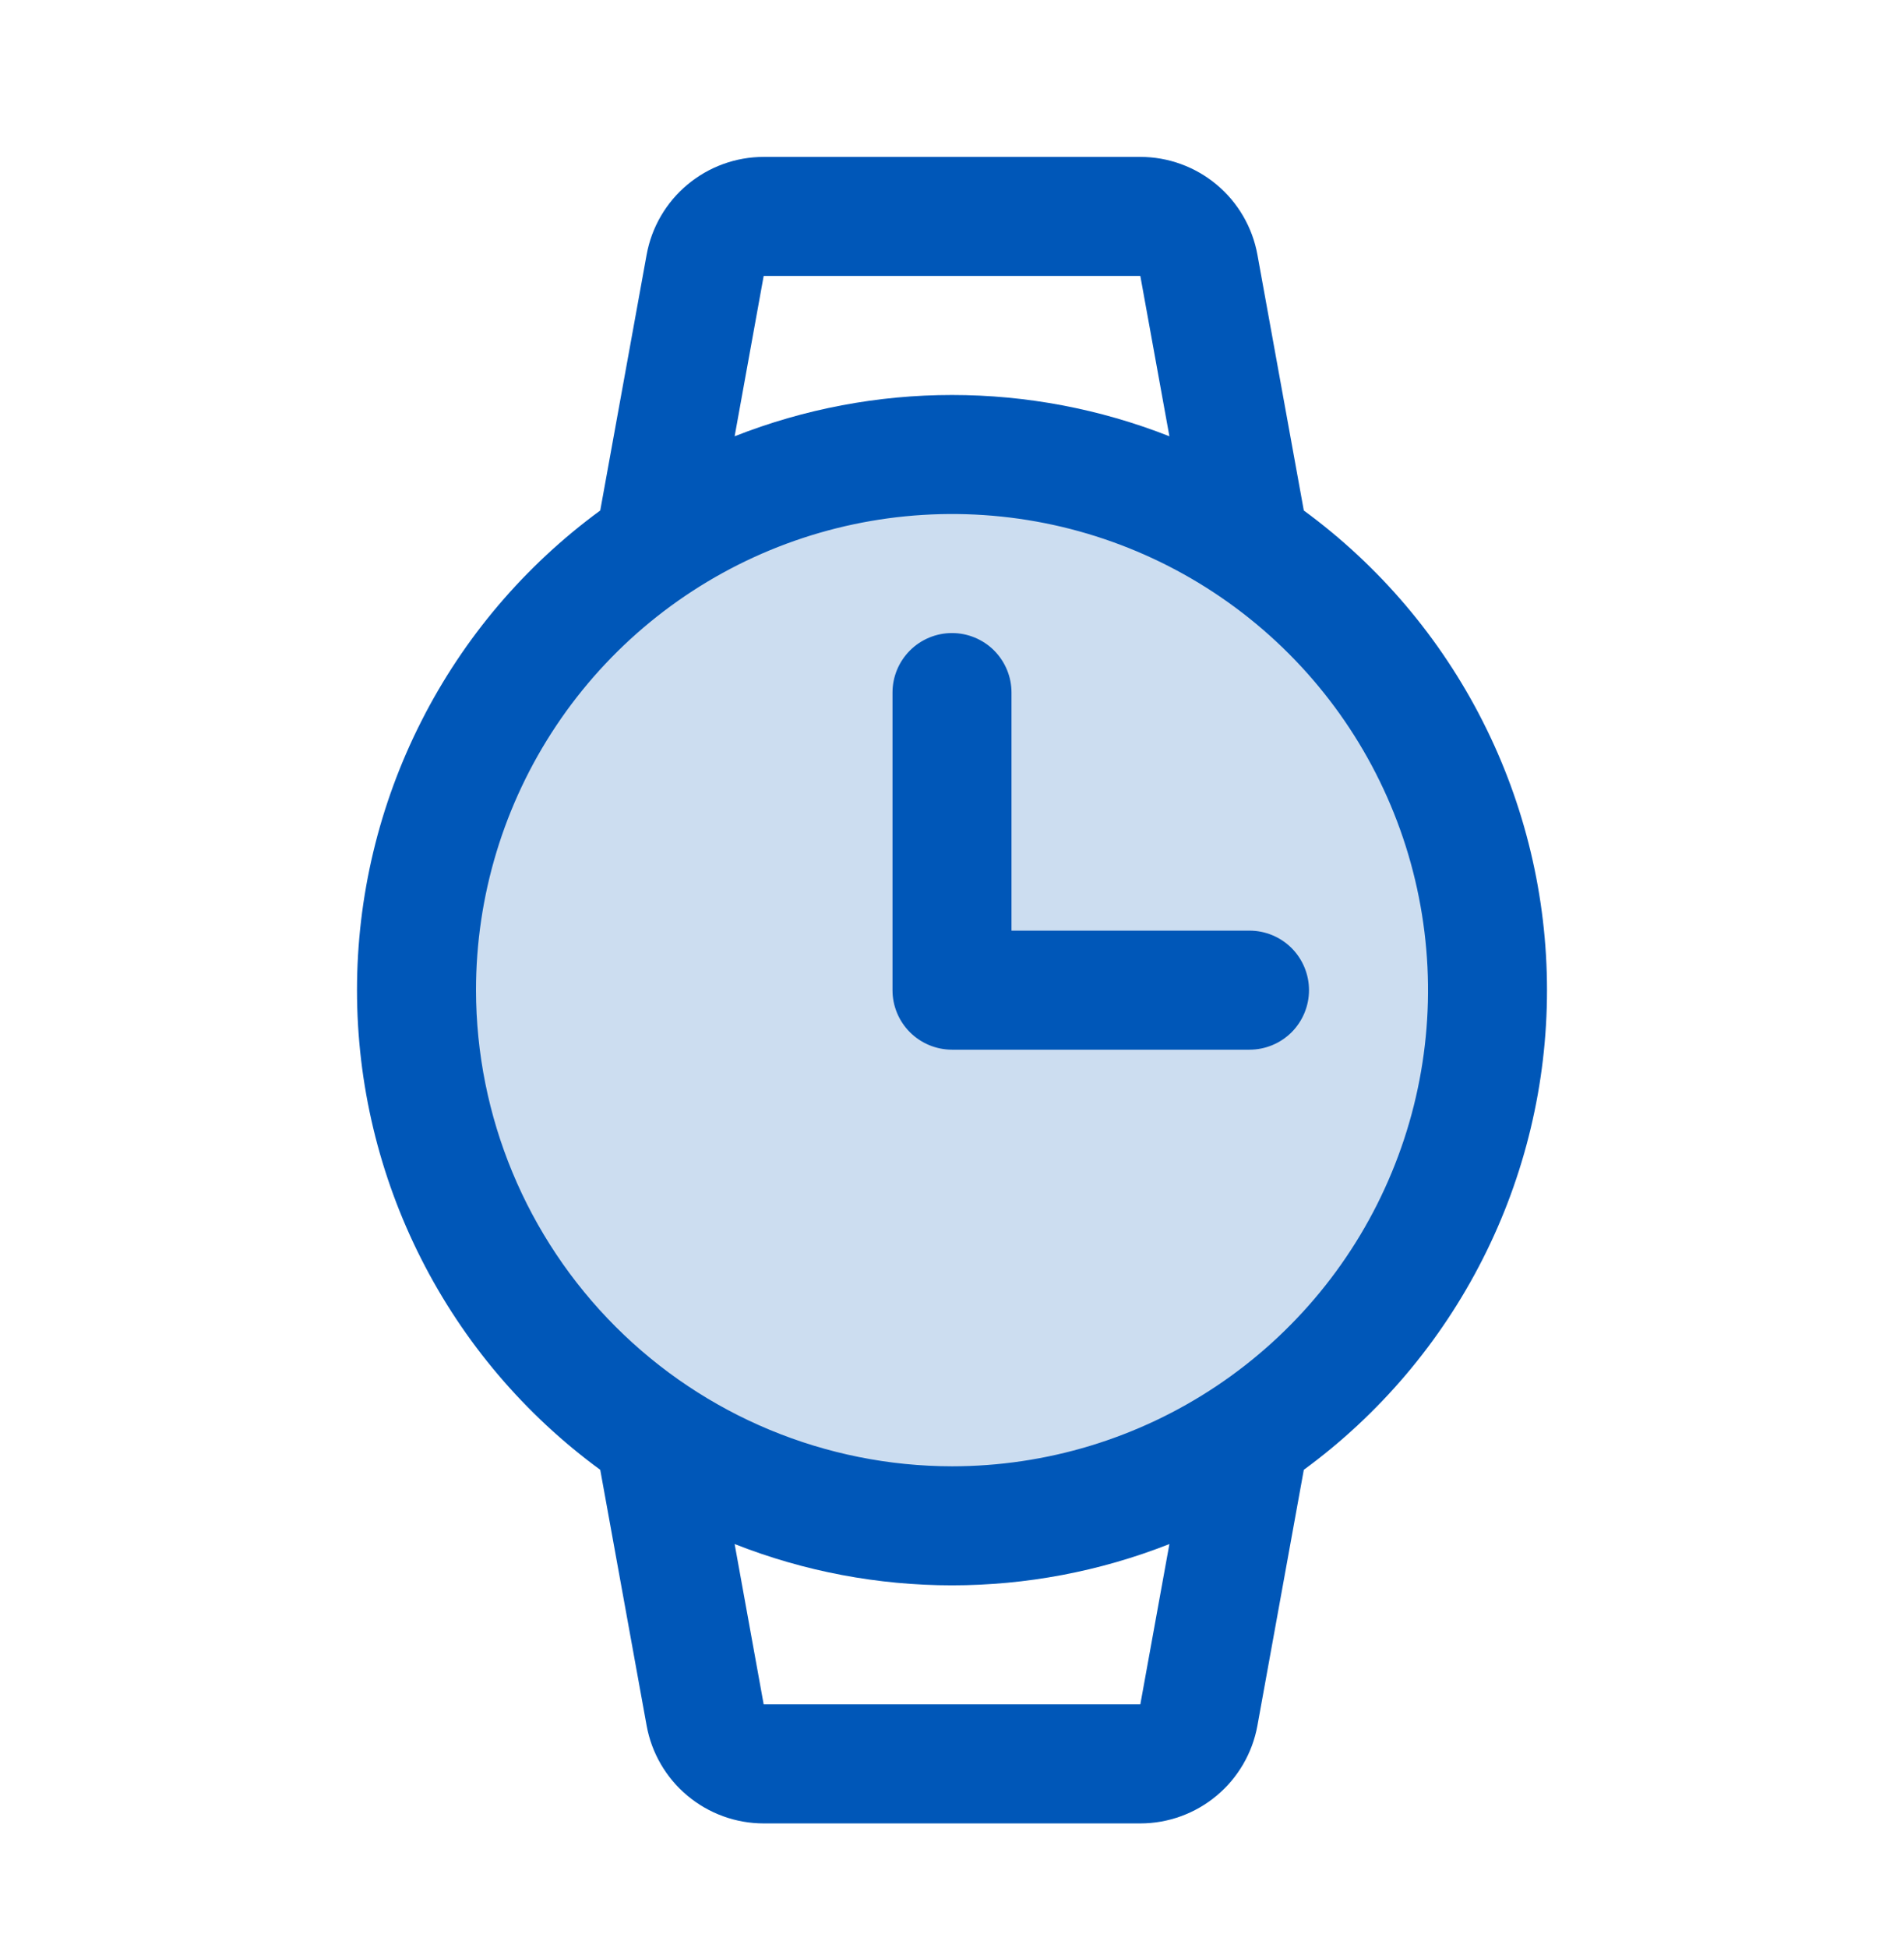 <svg width="44" height="45" viewBox="0 0 44 45" fill="none" xmlns="http://www.w3.org/2000/svg">
<path opacity="0.2" d="M34.375 22.875C34.375 25.323 33.649 27.715 32.289 29.75C30.93 31.785 28.997 33.371 26.736 34.308C24.474 35.245 21.986 35.49 19.586 35.012C17.185 34.535 14.98 33.356 13.25 31.625C11.519 29.895 10.34 27.69 9.863 25.289C9.385 22.889 9.63 20.401 10.567 18.139C11.504 15.878 13.09 13.945 15.125 12.586C17.16 11.226 19.552 10.5 22 10.5C25.282 10.5 28.43 11.804 30.75 14.125C33.071 16.445 34.375 19.593 34.375 22.875Z" fill="#0057B8"/>
<path d="M35.75 22.875C35.75 20.716 35.241 18.588 34.264 16.663C33.288 14.738 31.872 13.07 30.13 11.794L29.058 5.885C28.943 5.251 28.609 4.678 28.115 4.265C27.62 3.852 26.997 3.625 26.352 3.625H17.648C17.004 3.625 16.381 3.852 15.886 4.265C15.392 4.678 15.058 5.251 14.943 5.885L13.871 11.794C12.129 13.069 10.712 14.737 9.736 16.663C8.759 18.588 8.25 20.716 8.25 22.875C8.25 25.034 8.759 27.162 9.736 29.087C10.712 31.013 12.129 32.681 13.871 33.956L14.943 39.865C15.058 40.499 15.392 41.072 15.886 41.485C16.381 41.898 17.004 42.125 17.648 42.125H26.352C26.997 42.125 27.62 41.898 28.115 41.485C28.609 41.072 28.943 40.499 29.058 39.865L30.13 33.956C31.872 32.68 33.288 31.012 34.264 29.087C35.241 27.162 35.75 25.034 35.75 22.875ZM17.648 6.375H26.352L27.024 10.079C23.796 8.807 20.205 8.807 16.977 10.079L17.648 6.375ZM11 22.875C11 20.699 11.646 18.573 12.854 16.764C14.063 14.955 15.781 13.545 17.791 12.712C19.801 11.88 22.013 11.662 24.146 12.086C26.28 12.511 28.24 13.558 29.779 15.097C31.317 16.635 32.365 18.595 32.789 20.729C33.214 22.863 32.996 25.075 32.163 27.084C31.331 29.095 29.921 30.812 28.112 32.021C26.303 33.23 24.176 33.875 22 33.875C19.084 33.872 16.288 32.712 14.226 30.65C12.164 28.587 11.004 25.791 11 22.875ZM26.352 39.375H17.648L16.977 35.671C20.205 36.943 23.796 36.943 27.024 35.671L26.352 39.375ZM20.625 22.875V16C20.625 15.635 20.77 15.286 21.028 15.028C21.286 14.77 21.636 14.625 22 14.625C22.365 14.625 22.715 14.77 22.973 15.028C23.23 15.286 23.375 15.635 23.375 16V21.5H28.875C29.24 21.5 29.59 21.645 29.848 21.903C30.105 22.161 30.25 22.51 30.25 22.875C30.25 23.24 30.105 23.589 29.848 23.847C29.59 24.105 29.24 24.25 28.875 24.25H22C21.636 24.25 21.286 24.105 21.028 23.847C20.77 23.589 20.625 23.24 20.625 22.875Z" fill="#0057B8"/>
</svg>
